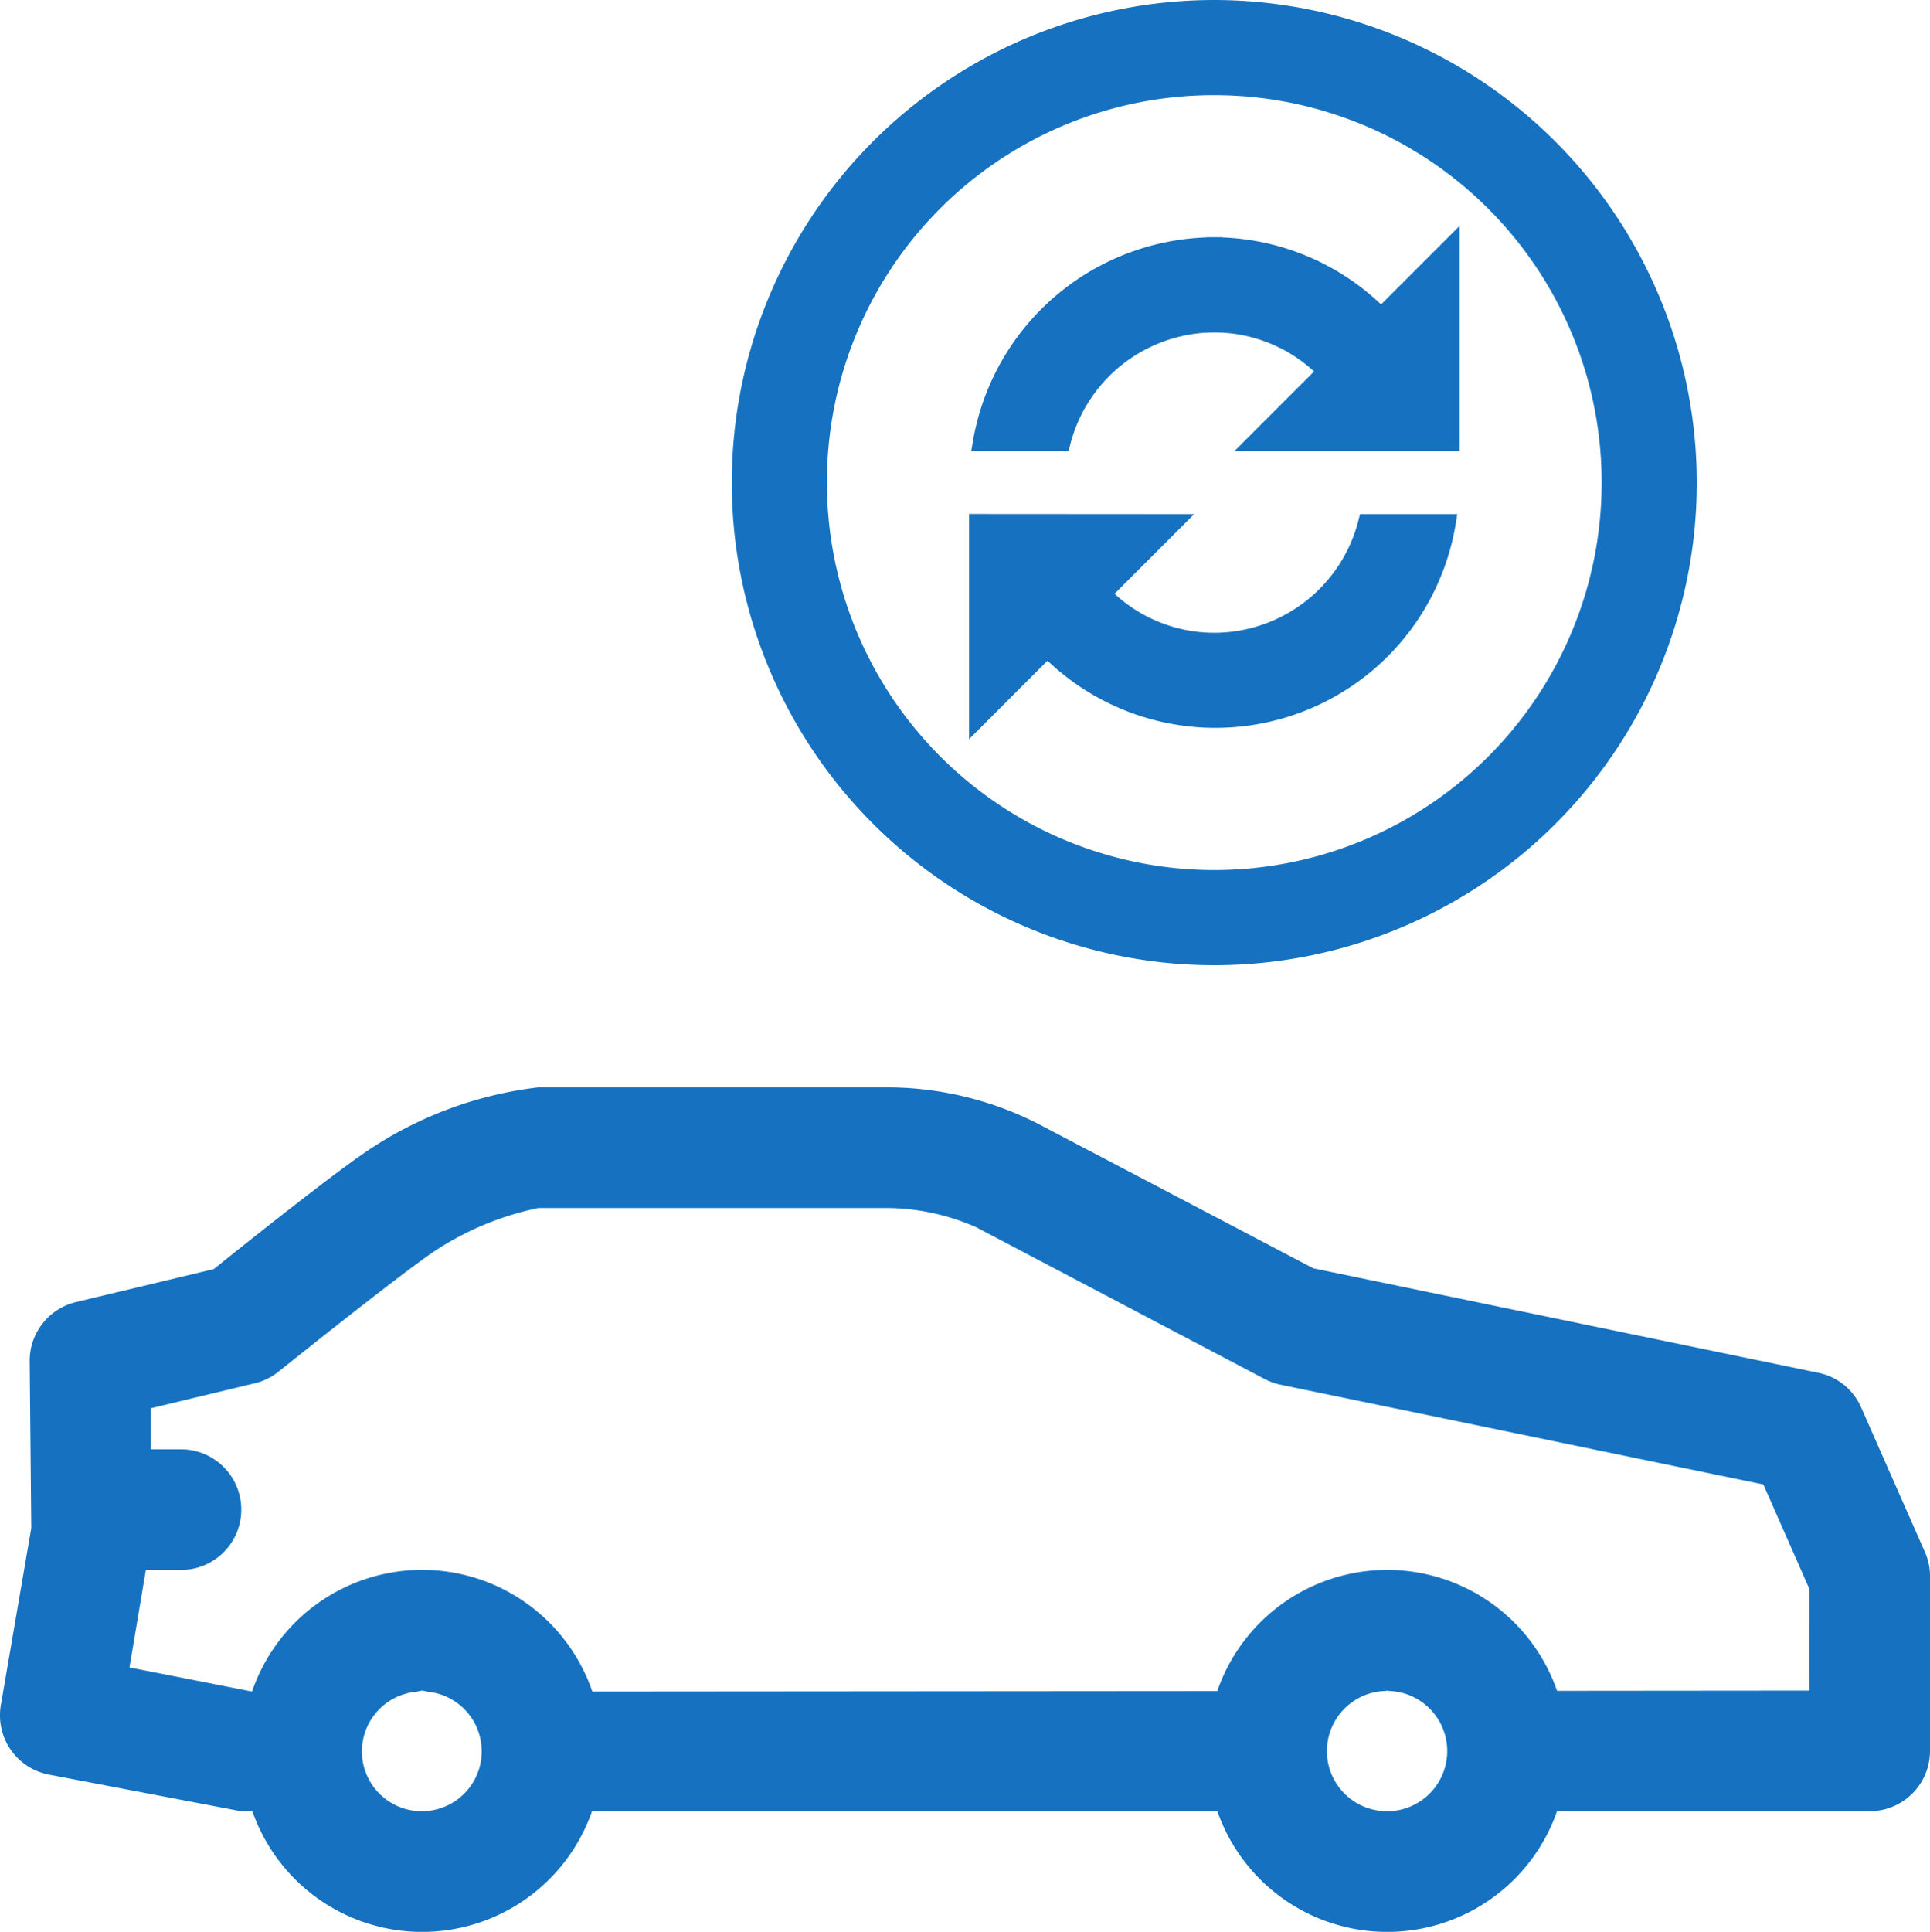 <svg xmlns="http://www.w3.org/2000/svg" width="60" height="60.044" viewBox="0 0 60 60.044"><g transform="translate(0 0.25)"><g transform="translate(0 33.545)"><path d="M59.839,22.437l-1.98-4.489a1.858,1.858,0,0,0-1.331-1.076l-15.7-3.247L32.243,9.117A10.379,10.379,0,0,0,27.585,8H16.737a12.016,12.016,0,0,0-5.355,2c-1.114.754-3.795,2.891-4.736,3.649L2.359,14.675A1.877,1.877,0,0,0,.923,16.5l.049,5.2L.027,27.2A1.875,1.875,0,0,0,1.512,29.36L7.489,30.5h.356a5.592,5.592,0,0,0,10.56,0h19.44a5.592,5.592,0,0,0,10.56,0h9.72A1.876,1.876,0,0,0,60,28.625v-5.43A1.809,1.809,0,0,0,59.839,22.437ZM11.251,28.625a1.863,1.863,0,0,1,1.714-1.841,1.233,1.233,0,0,1,.161-.034,1.233,1.233,0,0,1,.161.034,1.862,1.862,0,1,1-2.036,1.841Zm30,0a1.871,1.871,0,0,1,1.826-1.864c.019,0,.03-.011.049-.011s.03.011.049.011a1.87,1.87,0,1,1-1.924,1.864Zm15-1.875-7.845.007a5.589,5.589,0,0,0-10.564.008l-19.428.015a5.59,5.59,0,0,0-10.579,0l-3.81-.75L4.534,23H5.626a1.875,1.875,0,1,0,0-3.75H4.688l0-1.275,3.247-.78a1.887,1.887,0,0,0,.735-.367c1-.8,3.821-3.045,4.819-3.724a9.262,9.262,0,0,1,3.251-1.354H27.585a6.992,6.992,0,0,1,2.767.6l8.966,4.717a1.874,1.874,0,0,0,.491.176l15.011,3.1,1.429,3.244Z" transform="translate(0 -8)" fill="#1672c1"/></g><path d="M18.75,4A14.75,14.75,0,1,0,33.5,18.75,14.766,14.766,0,0,0,18.75,4Zm0,2.458A12.292,12.292,0,1,1,6.458,18.75,12.272,12.272,0,0,1,18.75,6.458Zm0,4.917a7.378,7.378,0,0,0-7.26,6.146h2.535a4.885,4.885,0,0,1,4.725-3.688,4.826,4.826,0,0,1,3.457,1.46l-2.228,2.228h6.146V11.375l-2.189,2.189A7.318,7.318,0,0,0,18.75,11.375Zm-7.375,8.6v6.146l2.189-2.189A7.319,7.319,0,0,0,26.01,19.979H23.475a4.885,4.885,0,0,1-4.725,3.688,4.826,4.826,0,0,1-3.457-1.46l2.228-2.228Z" transform="translate(19 -4)" fill="#1672c1" stroke="#1672c1" stroke-linecap="round" stroke-width="0.5"/></g></svg>